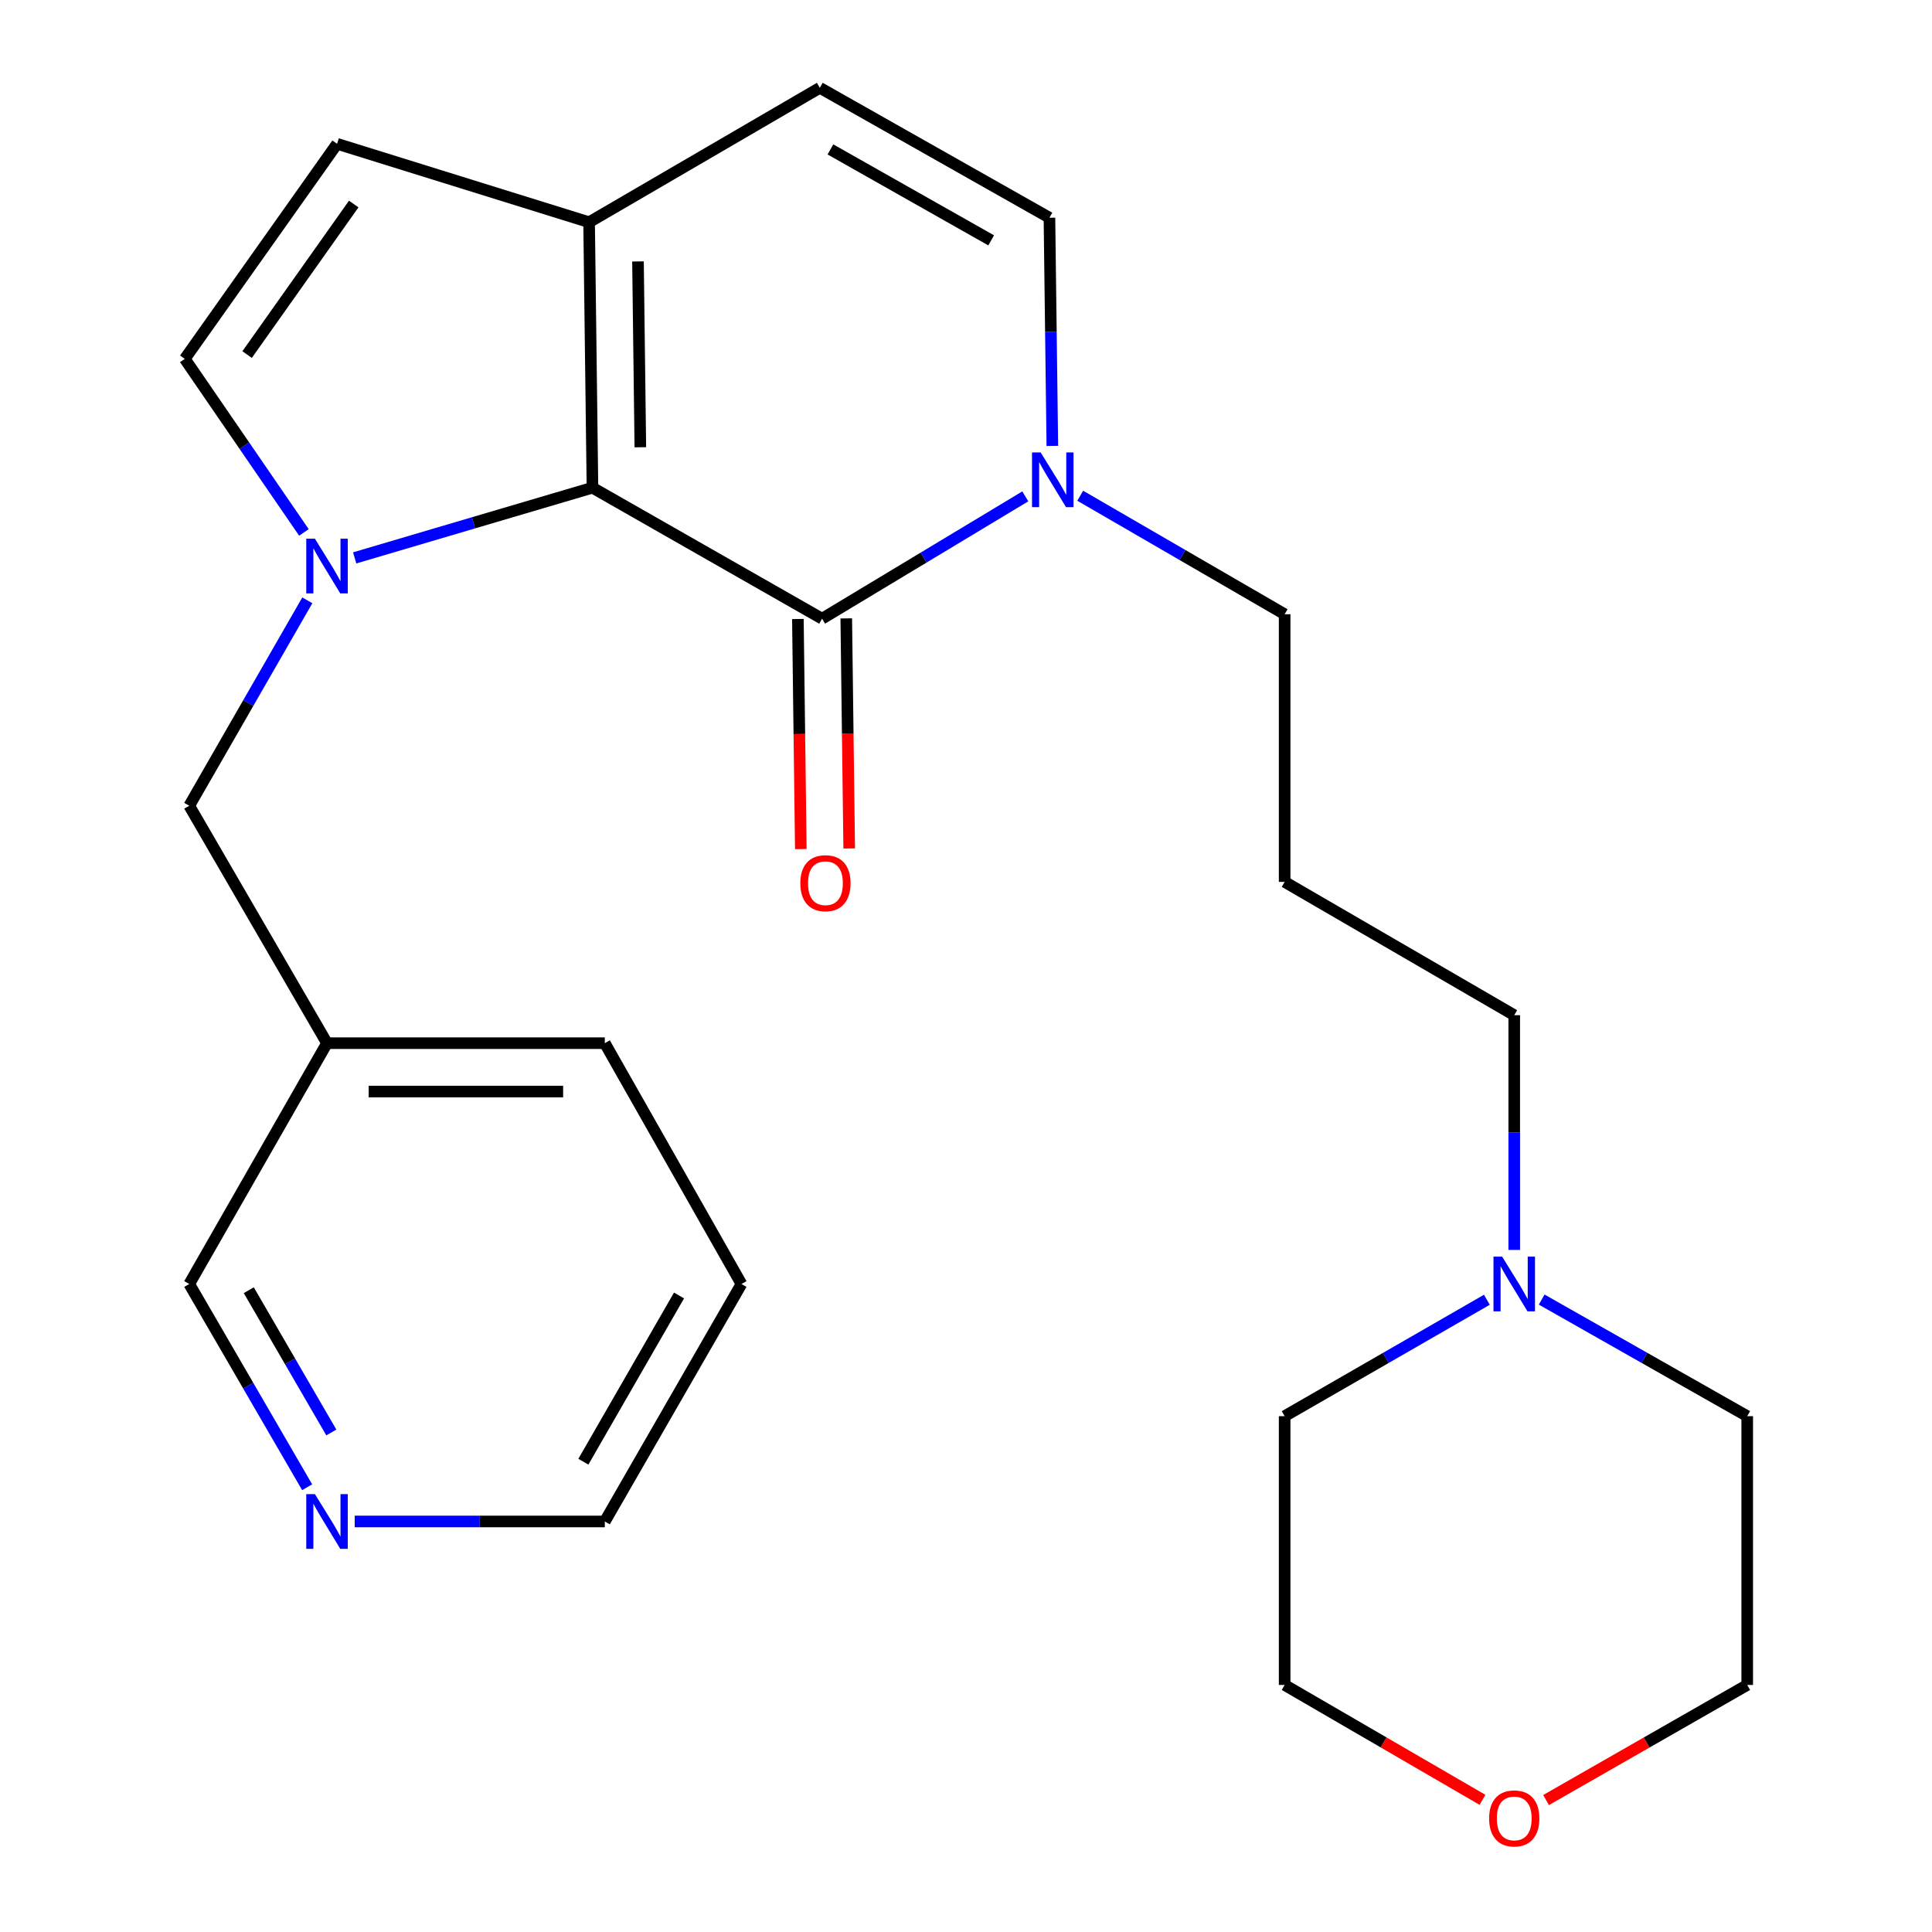 <?xml version='1.0' encoding='iso-8859-1'?>
<svg version='1.1' baseProfile='full'
              xmlns='http://www.w3.org/2000/svg'
                      xmlns:rdkit='http://www.rdkit.org/xml'
                      xmlns:xlink='http://www.w3.org/1999/xlink'
                  xml:space='preserve'
width='1000px' height='1000px' viewBox='0 0 1000 1000'>
<!-- END OF HEADER -->
<rect style='opacity:1.0;fill:#FFFFFF;stroke:none' width='1000' height='1000' x='0' y='0'> </rect>
<path class='bond-0' d='M 183.581,288.764 L 245.118,270.599' style='fill:none;fill-rule:evenodd;stroke:#0000FF;stroke-width:6px;stroke-linecap:butt;stroke-linejoin:miter;stroke-opacity:1' />
<path class='bond-0' d='M 245.118,270.599 L 306.656,252.434' style='fill:none;fill-rule:evenodd;stroke:#000000;stroke-width:6px;stroke-linecap:butt;stroke-linejoin:miter;stroke-opacity:1' />
<path class='bond-4' d='M 157.307,275.58 L 126.475,230.663' style='fill:none;fill-rule:evenodd;stroke:#0000FF;stroke-width:6px;stroke-linecap:butt;stroke-linejoin:miter;stroke-opacity:1' />
<path class='bond-4' d='M 126.475,230.663 L 95.642,185.746' style='fill:none;fill-rule:evenodd;stroke:#000000;stroke-width:6px;stroke-linecap:butt;stroke-linejoin:miter;stroke-opacity:1' />
<path class='bond-8' d='M 159.065,310.729 L 128.508,363.894' style='fill:none;fill-rule:evenodd;stroke:#0000FF;stroke-width:6px;stroke-linecap:butt;stroke-linejoin:miter;stroke-opacity:1' />
<path class='bond-8' d='M 128.508,363.894 L 97.952,417.06' style='fill:none;fill-rule:evenodd;stroke:#000000;stroke-width:6px;stroke-linecap:butt;stroke-linejoin:miter;stroke-opacity:1' />
<path class='bond-1' d='M 306.656,252.434 L 425.506,320.235' style='fill:none;fill-rule:evenodd;stroke:#000000;stroke-width:6px;stroke-linecap:butt;stroke-linejoin:miter;stroke-opacity:1' />
<path class='bond-3' d='M 306.656,252.434 L 304.917,115.023' style='fill:none;fill-rule:evenodd;stroke:#000000;stroke-width:6px;stroke-linecap:butt;stroke-linejoin:miter;stroke-opacity:1' />
<path class='bond-3' d='M 331.438,231.505 L 330.22,135.317' style='fill:none;fill-rule:evenodd;stroke:#000000;stroke-width:6px;stroke-linecap:butt;stroke-linejoin:miter;stroke-opacity:1' />
<path class='bond-2' d='M 425.506,320.235 L 478.098,288.577' style='fill:none;fill-rule:evenodd;stroke:#000000;stroke-width:6px;stroke-linecap:butt;stroke-linejoin:miter;stroke-opacity:1' />
<path class='bond-2' d='M 478.098,288.577 L 530.689,256.919' style='fill:none;fill-rule:evenodd;stroke:#0000FF;stroke-width:6px;stroke-linecap:butt;stroke-linejoin:miter;stroke-opacity:1' />
<path class='bond-10' d='M 412.985,320.394 L 413.742,379.937' style='fill:none;fill-rule:evenodd;stroke:#000000;stroke-width:6px;stroke-linecap:butt;stroke-linejoin:miter;stroke-opacity:1' />
<path class='bond-10' d='M 413.742,379.937 L 414.499,439.479' style='fill:none;fill-rule:evenodd;stroke:#FF0000;stroke-width:6px;stroke-linecap:butt;stroke-linejoin:miter;stroke-opacity:1' />
<path class='bond-10' d='M 438.028,320.076 L 438.785,379.618' style='fill:none;fill-rule:evenodd;stroke:#000000;stroke-width:6px;stroke-linecap:butt;stroke-linejoin:miter;stroke-opacity:1' />
<path class='bond-10' d='M 438.785,379.618 L 439.541,439.161' style='fill:none;fill-rule:evenodd;stroke:#FF0000;stroke-width:6px;stroke-linecap:butt;stroke-linejoin:miter;stroke-opacity:1' />
<path class='bond-15' d='M 559.121,256.593 L 612.027,287.259' style='fill:none;fill-rule:evenodd;stroke:#0000FF;stroke-width:6px;stroke-linecap:butt;stroke-linejoin:miter;stroke-opacity:1' />
<path class='bond-15' d='M 612.027,287.259 L 664.932,317.925' style='fill:none;fill-rule:evenodd;stroke:#000000;stroke-width:6px;stroke-linecap:butt;stroke-linejoin:miter;stroke-opacity:1' />
<path class='bond-26' d='M 544.69,230.805 L 543.939,171.752' style='fill:none;fill-rule:evenodd;stroke:#0000FF;stroke-width:6px;stroke-linecap:butt;stroke-linejoin:miter;stroke-opacity:1' />
<path class='bond-26' d='M 543.939,171.752 L 543.188,112.699' style='fill:none;fill-rule:evenodd;stroke:#000000;stroke-width:6px;stroke-linecap:butt;stroke-linejoin:miter;stroke-opacity:1' />
<path class='bond-7' d='M 304.917,115.023 L 424.338,45.455' style='fill:none;fill-rule:evenodd;stroke:#000000;stroke-width:6px;stroke-linecap:butt;stroke-linejoin:miter;stroke-opacity:1' />
<path class='bond-25' d='M 304.917,115.023 L 174.477,74.437' style='fill:none;fill-rule:evenodd;stroke:#000000;stroke-width:6px;stroke-linecap:butt;stroke-linejoin:miter;stroke-opacity:1' />
<path class='bond-6' d='M 95.642,185.746 L 174.477,74.437' style='fill:none;fill-rule:evenodd;stroke:#000000;stroke-width:6px;stroke-linecap:butt;stroke-linejoin:miter;stroke-opacity:1' />
<path class='bond-6' d='M 127.905,183.524 L 183.089,105.608' style='fill:none;fill-rule:evenodd;stroke:#000000;stroke-width:6px;stroke-linecap:butt;stroke-linejoin:miter;stroke-opacity:1' />
<path class='bond-5' d='M 543.188,112.699 L 424.338,45.455' style='fill:none;fill-rule:evenodd;stroke:#000000;stroke-width:6px;stroke-linecap:butt;stroke-linejoin:miter;stroke-opacity:1' />
<path class='bond-5' d='M 513.028,124.41 L 429.832,77.339' style='fill:none;fill-rule:evenodd;stroke:#000000;stroke-width:6px;stroke-linecap:butt;stroke-linejoin:miter;stroke-opacity:1' />
<path class='bond-12' d='M 97.952,417.06 L 169.259,539.945' style='fill:none;fill-rule:evenodd;stroke:#000000;stroke-width:6px;stroke-linecap:butt;stroke-linejoin:miter;stroke-opacity:1' />
<path class='bond-9' d='M 783.768,646.958 L 783.768,586.21' style='fill:none;fill-rule:evenodd;stroke:#0000FF;stroke-width:6px;stroke-linecap:butt;stroke-linejoin:miter;stroke-opacity:1' />
<path class='bond-9' d='M 783.768,586.21 L 783.768,525.461' style='fill:none;fill-rule:evenodd;stroke:#000000;stroke-width:6px;stroke-linecap:butt;stroke-linejoin:miter;stroke-opacity:1' />
<path class='bond-18' d='M 769.6,672.753 L 717.266,702.882' style='fill:none;fill-rule:evenodd;stroke:#0000FF;stroke-width:6px;stroke-linecap:butt;stroke-linejoin:miter;stroke-opacity:1' />
<path class='bond-18' d='M 717.266,702.882 L 664.932,733.01' style='fill:none;fill-rule:evenodd;stroke:#000000;stroke-width:6px;stroke-linecap:butt;stroke-linejoin:miter;stroke-opacity:1' />
<path class='bond-19' d='M 797.974,672.656 L 851.166,702.833' style='fill:none;fill-rule:evenodd;stroke:#0000FF;stroke-width:6px;stroke-linecap:butt;stroke-linejoin:miter;stroke-opacity:1' />
<path class='bond-19' d='M 851.166,702.833 L 904.358,733.01' style='fill:none;fill-rule:evenodd;stroke:#000000;stroke-width:6px;stroke-linecap:butt;stroke-linejoin:miter;stroke-opacity:1' />
<path class='bond-11' d='M 158.983,769.797 L 128.468,717.197' style='fill:none;fill-rule:evenodd;stroke:#0000FF;stroke-width:6px;stroke-linecap:butt;stroke-linejoin:miter;stroke-opacity:1' />
<path class='bond-11' d='M 128.468,717.197 L 97.952,664.597' style='fill:none;fill-rule:evenodd;stroke:#000000;stroke-width:6px;stroke-linecap:butt;stroke-linejoin:miter;stroke-opacity:1' />
<path class='bond-11' d='M 171.492,741.45 L 150.131,704.629' style='fill:none;fill-rule:evenodd;stroke:#0000FF;stroke-width:6px;stroke-linecap:butt;stroke-linejoin:miter;stroke-opacity:1' />
<path class='bond-11' d='M 150.131,704.629 L 128.77,667.809' style='fill:none;fill-rule:evenodd;stroke:#000000;stroke-width:6px;stroke-linecap:butt;stroke-linejoin:miter;stroke-opacity:1' />
<path class='bond-27' d='M 183.594,787.51 L 248.318,787.51' style='fill:none;fill-rule:evenodd;stroke:#0000FF;stroke-width:6px;stroke-linecap:butt;stroke-linejoin:miter;stroke-opacity:1' />
<path class='bond-27' d='M 248.318,787.51 L 313.043,787.51' style='fill:none;fill-rule:evenodd;stroke:#000000;stroke-width:6px;stroke-linecap:butt;stroke-linejoin:miter;stroke-opacity:1' />
<path class='bond-17' d='M 169.259,539.945 L 97.952,664.597' style='fill:none;fill-rule:evenodd;stroke:#000000;stroke-width:6px;stroke-linecap:butt;stroke-linejoin:miter;stroke-opacity:1' />
<path class='bond-23' d='M 169.259,539.945 L 313.043,539.945' style='fill:none;fill-rule:evenodd;stroke:#000000;stroke-width:6px;stroke-linecap:butt;stroke-linejoin:miter;stroke-opacity:1' />
<path class='bond-23' d='M 190.827,564.989 L 291.475,564.989' style='fill:none;fill-rule:evenodd;stroke:#000000;stroke-width:6px;stroke-linecap:butt;stroke-linejoin:miter;stroke-opacity:1' />
<path class='bond-13' d='M 800.242,931.705 L 852.3,901.919' style='fill:none;fill-rule:evenodd;stroke:#FF0000;stroke-width:6px;stroke-linecap:butt;stroke-linejoin:miter;stroke-opacity:1' />
<path class='bond-13' d='M 852.3,901.919 L 904.358,872.132' style='fill:none;fill-rule:evenodd;stroke:#000000;stroke-width:6px;stroke-linecap:butt;stroke-linejoin:miter;stroke-opacity:1' />
<path class='bond-28' d='M 767.333,931.588 L 716.133,901.86' style='fill:none;fill-rule:evenodd;stroke:#FF0000;stroke-width:6px;stroke-linecap:butt;stroke-linejoin:miter;stroke-opacity:1' />
<path class='bond-28' d='M 716.133,901.86 L 664.932,872.132' style='fill:none;fill-rule:evenodd;stroke:#000000;stroke-width:6px;stroke-linecap:butt;stroke-linejoin:miter;stroke-opacity:1' />
<path class='bond-14' d='M 664.932,456.463 L 664.932,317.925' style='fill:none;fill-rule:evenodd;stroke:#000000;stroke-width:6px;stroke-linecap:butt;stroke-linejoin:miter;stroke-opacity:1' />
<path class='bond-16' d='M 664.932,456.463 L 783.768,525.461' style='fill:none;fill-rule:evenodd;stroke:#000000;stroke-width:6px;stroke-linecap:butt;stroke-linejoin:miter;stroke-opacity:1' />
<path class='bond-22' d='M 664.932,733.01 L 664.932,872.132' style='fill:none;fill-rule:evenodd;stroke:#000000;stroke-width:6px;stroke-linecap:butt;stroke-linejoin:miter;stroke-opacity:1' />
<path class='bond-21' d='M 904.358,733.01 L 904.358,872.132' style='fill:none;fill-rule:evenodd;stroke:#000000;stroke-width:6px;stroke-linecap:butt;stroke-linejoin:miter;stroke-opacity:1' />
<path class='bond-20' d='M 313.043,787.51 L 383.78,664.597' style='fill:none;fill-rule:evenodd;stroke:#000000;stroke-width:6px;stroke-linecap:butt;stroke-linejoin:miter;stroke-opacity:1' />
<path class='bond-20' d='M 301.947,756.581 L 351.462,670.542' style='fill:none;fill-rule:evenodd;stroke:#000000;stroke-width:6px;stroke-linecap:butt;stroke-linejoin:miter;stroke-opacity:1' />
<path class='bond-24' d='M 313.043,539.945 L 383.78,664.597' style='fill:none;fill-rule:evenodd;stroke:#000000;stroke-width:6px;stroke-linecap:butt;stroke-linejoin:miter;stroke-opacity:1' />
<path  class='atom-0' d='M 162.999 278.832
L 172.279 293.832
Q 173.199 295.312, 174.679 297.992
Q 176.159 300.672, 176.239 300.832
L 176.239 278.832
L 179.999 278.832
L 179.999 307.152
L 176.119 307.152
L 166.159 290.752
Q 164.999 288.832, 163.759 286.632
Q 162.559 284.432, 162.199 283.752
L 162.199 307.152
L 158.519 307.152
L 158.519 278.832
L 162.999 278.832
' fill='#0000FF'/>
<path  class='atom-3' d='M 538.653 234.197
L 547.933 249.197
Q 548.853 250.677, 550.333 253.357
Q 551.813 256.037, 551.893 256.197
L 551.893 234.197
L 555.653 234.197
L 555.653 262.517
L 551.773 262.517
L 541.813 246.117
Q 540.653 244.197, 539.413 241.997
Q 538.213 239.797, 537.853 239.117
L 537.853 262.517
L 534.173 262.517
L 534.173 234.197
L 538.653 234.197
' fill='#0000FF'/>
<path  class='atom-10' d='M 777.508 650.437
L 786.788 665.437
Q 787.708 666.917, 789.188 669.597
Q 790.668 672.277, 790.748 672.437
L 790.748 650.437
L 794.508 650.437
L 794.508 678.757
L 790.628 678.757
L 780.668 662.357
Q 779.508 660.437, 778.268 658.237
Q 777.068 656.037, 776.708 655.357
L 776.708 678.757
L 773.028 678.757
L 773.028 650.437
L 777.508 650.437
' fill='#0000FF'/>
<path  class='atom-11' d='M 414.246 457.141
Q 414.246 450.341, 417.606 446.541
Q 420.966 442.741, 427.246 442.741
Q 433.526 442.741, 436.886 446.541
Q 440.246 450.341, 440.246 457.141
Q 440.246 464.021, 436.846 467.941
Q 433.446 471.821, 427.246 471.821
Q 421.006 471.821, 417.606 467.941
Q 414.246 464.061, 414.246 457.141
M 427.246 468.621
Q 431.566 468.621, 433.886 465.741
Q 436.246 462.821, 436.246 457.141
Q 436.246 451.581, 433.886 448.781
Q 431.566 445.941, 427.246 445.941
Q 422.926 445.941, 420.566 448.741
Q 418.246 451.541, 418.246 457.141
Q 418.246 462.861, 420.566 465.741
Q 422.926 468.621, 427.246 468.621
' fill='#FF0000'/>
<path  class='atom-12' d='M 162.999 773.35
L 172.279 788.35
Q 173.199 789.83, 174.679 792.51
Q 176.159 795.19, 176.239 795.35
L 176.239 773.35
L 179.999 773.35
L 179.999 801.67
L 176.119 801.67
L 166.159 785.27
Q 164.999 783.35, 163.759 781.15
Q 162.559 778.95, 162.199 778.27
L 162.199 801.67
L 158.519 801.67
L 158.519 773.35
L 162.999 773.35
' fill='#0000FF'/>
<path  class='atom-14' d='M 770.768 941.21
Q 770.768 934.41, 774.128 930.61
Q 777.488 926.81, 783.768 926.81
Q 790.048 926.81, 793.408 930.61
Q 796.768 934.41, 796.768 941.21
Q 796.768 948.09, 793.368 952.01
Q 789.968 955.89, 783.768 955.89
Q 777.528 955.89, 774.128 952.01
Q 770.768 948.13, 770.768 941.21
M 783.768 952.69
Q 788.088 952.69, 790.408 949.81
Q 792.768 946.89, 792.768 941.21
Q 792.768 935.65, 790.408 932.85
Q 788.088 930.01, 783.768 930.01
Q 779.448 930.01, 777.088 932.81
Q 774.768 935.61, 774.768 941.21
Q 774.768 946.93, 777.088 949.81
Q 779.448 952.69, 783.768 952.69
' fill='#FF0000'/>
</svg>
